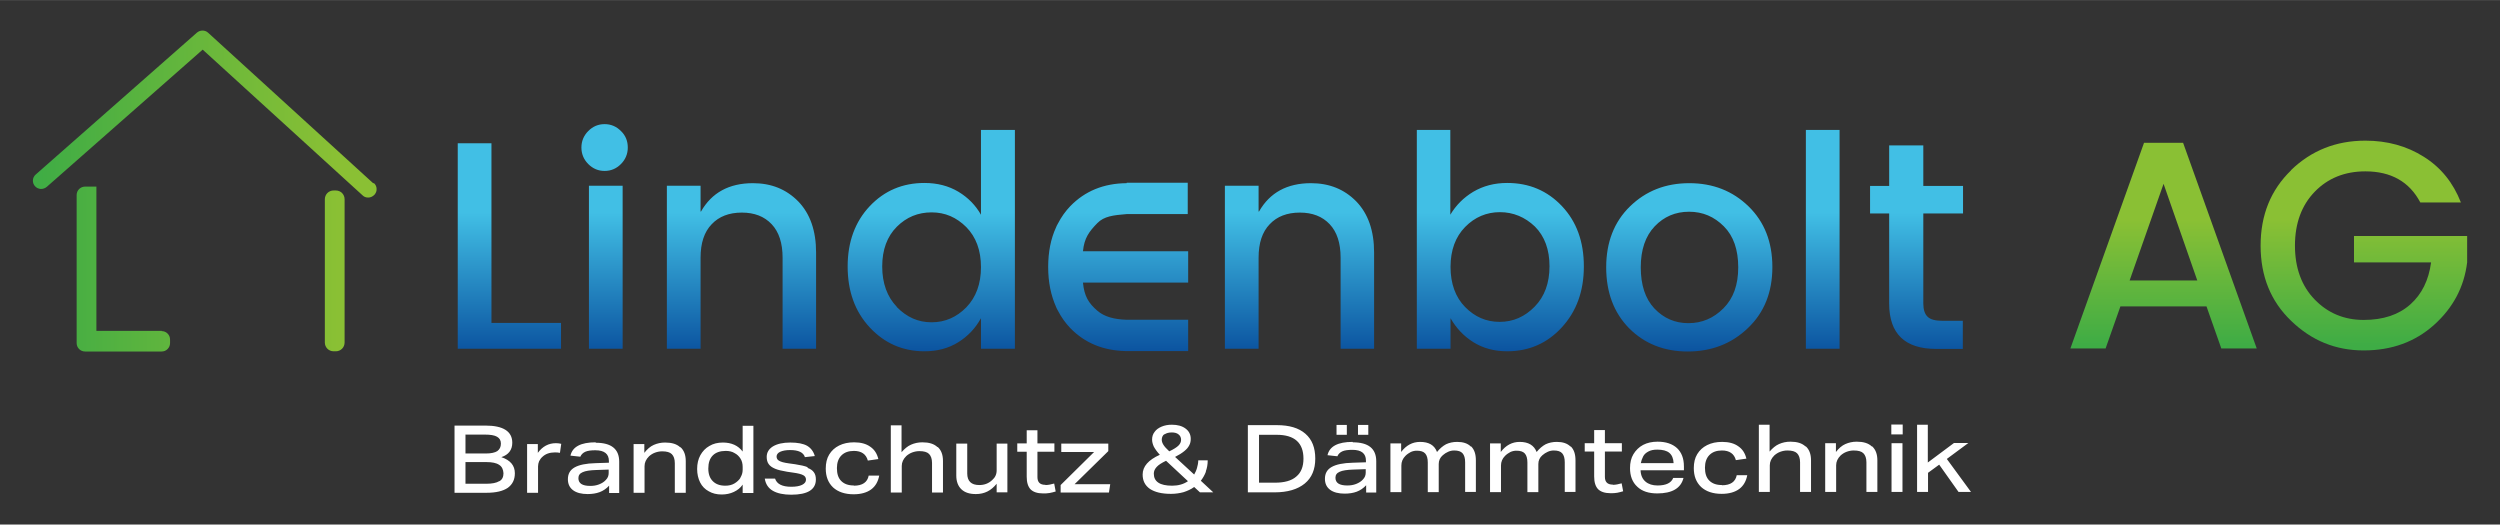 <svg xmlns="http://www.w3.org/2000/svg" xmlns:xlink="http://www.w3.org/1999/xlink" id="Ebene_1" data-name="Ebene 1" width="41.08mm" height="8.62mm" viewBox="0 0 116.44 24.43"><rect x="0" y="0" width="116.44" height="24.43" fill="#333333" stroke="none"/><defs><linearGradient id="Unbenannter_Verlauf_20" data-name="Unbenannter Verlauf 20" x1="1.53" y1="-23.12" x2="17.52" y2="-23.12" gradientTransform="translate(0 32.01)" gradientUnits="userSpaceOnUse"><stop offset="0" stop-color="#3eac45"></stop><stop offset=".89" stop-color="#8ac034"></stop></linearGradient><linearGradient id="Unbenannter_Verlauf_28" data-name="Unbenannter Verlauf 28" x1="56.37" y1="17.01" x2="56.37" y2="8.74" gradientUnits="userSpaceOnUse"><stop offset="0" stop-color="#064999"></stop><stop offset=".86" stop-color="#41bfe5"></stop></linearGradient><linearGradient id="Unbenannter_Verlauf_20-2" data-name="Unbenannter Verlauf 20" x1="105.67" y1="16.11" x2="105.67" y2="9.52" gradientTransform="matrix(1,0,0,1,0,0)" xlink:href="#Unbenannter_Verlauf_20"></linearGradient></defs><path d="M15.64,8.87h-.1c-.23,0-.41.18-.41.41v6.67c0,.23.18.41.41.41h.1c.23,0,.41-.18.41-.41v-6.67c0-.23-.18-.41-.41-.41ZM7.54,15.41h-3.05v-6.72h-.53c-.21,0-.39.17-.39.39v6.9c0,.21.17.39.39.39h3.57c.22,0,.39-.18.39-.39v-.17c0-.22-.18-.39-.39-.39ZM17.39,8.54L9.69,1.52c-.14-.13-.37-.13-.52,0L1.66,8.13c-.16.14-.17.39-.03.54.07.08.16.12.27.13.1,0,.2-.03.28-.1l7.26-6.39,7.45,6.79c.07.07.16.1.26.1.11,0,.21-.05.29-.13.07-.08.11-.18.1-.28,0-.1-.05-.2-.13-.27Z" fill="url(#Unbenannter_Verlauf_20)"></path><path d="M27.4,6.1c-.21.21-.32.47-.32.77s.11.56.32.77c.21.21.46.32.76.32s.55-.11.76-.32c.21-.21.32-.47.32-.77s-.1-.56-.32-.77c-.21-.21-.46-.32-.76-.32s-.55.11-.76.32M84.11,16.24h1.57V6.05h-1.57v10.19M65.99,6.05v10.19h1.57v-1.42c.27.47.62.84,1.07,1.12.45.28.97.42,1.57.42,1.01,0,1.86-.37,2.54-1.11.68-.74,1.03-1.68,1.03-2.84s-.34-2.09-1.02-2.81c-.68-.72-1.53-1.08-2.55-1.08-.6,0-1.12.14-1.58.41-.45.27-.81.63-1.07,1.07v-3.95h-1.57M68.24,14.3c-.45-.46-.68-1.09-.68-1.87s.23-1.4.68-1.86c.45-.46,1-.69,1.62-.69s1.17.23,1.63.67c.45.45.68,1.07.68,1.85s-.23,1.41-.69,1.88c-.46.47-1,.71-1.63.71s-1.16-.23-1.62-.7M45.69,6.05v3.95c-.25-.44-.6-.8-1.05-1.07-.45-.27-.98-.41-1.58-.41-1.02,0-1.87.36-2.55,1.08-.68.72-1.03,1.66-1.03,2.81s.34,2.1,1.03,2.84c.69.74,1.54,1.11,2.55,1.11.6,0,1.12-.14,1.57-.42.45-.28.8-.65,1.06-1.12v1.42h1.58V6.05h-1.58M41.77,14.29c-.45-.47-.68-1.1-.68-1.88s.23-1.4.68-1.85c.45-.45.99-.67,1.62-.67s1.16.23,1.62.69c.45.46.68,1.08.68,1.86s-.23,1.4-.68,1.87c-.45.46-.99.7-1.62.7s-1.16-.24-1.62-.71M21.32,6.67v9.57h4.81v-1.2h-3.24V6.67h-1.57M87.99,6.77v1.89h-.89v1.28h.89v4.2c0,1.4.73,2.11,2.19,2.11h1.24v-1.31h-.96c-.32,0-.55-.06-.68-.19-.13-.12-.2-.33-.2-.61v-4.2h1.85v-1.28h-1.85v-1.89h-1.58M75.92,9.61c-.74.72-1.11,1.67-1.11,2.84s.36,2.12,1.07,2.84c.72.72,1.63,1.08,2.73,1.08s2.04-.36,2.8-1.09c.76-.72,1.14-1.67,1.14-2.84s-.37-2.11-1.11-2.83c-.74-.72-1.66-1.08-2.76-1.08s-2.02.36-2.76,1.08M77.05,14.36c-.42-.45-.63-1.09-.63-1.91s.22-1.46.65-1.91c.43-.45.96-.68,1.6-.68s1.17.23,1.62.68c.45.45.67,1.09.67,1.91s-.23,1.45-.69,1.91c-.46.46-1,.69-1.63.69s-1.15-.23-1.58-.68M58.62,9.85v-1.2h-1.57v7.59h1.57v-4.24c0-.68.17-1.2.52-1.56.34-.36.81-.54,1.4-.54s1.05.18,1.39.54c.34.36.51.88.51,1.56v4.24h1.56v-4.48c0-1.02-.28-1.81-.83-2.38-.56-.57-1.26-.85-2.11-.85-1.11,0-1.92.44-2.42,1.32M52.47,8.53c-1.07.01-1.94.37-2.62,1.07-.23.24-.42.51-.57.8-.02.03-.04.07-.06.11-.01.02-.02.05-.03.07-.25.54-.37,1.16-.37,1.86,0,0,0,0,0,0,0,0,0,0,0,0,0,.71.13,1.32.37,1.86.01.02.02.05.03.07.02.04.04.07.06.11.15.29.34.56.57.8.67.69,1.53,1.05,2.59,1.07.03,0,2.85,0,2.88,0,0,0,0,0,.01,0,0,0,0,0,.01,0,0,0,0-1.46,0-1.46-.04,0-2.87,0-2.9,0-.53-.02-1-.13-1.33-.42-.41-.35-.61-.68-.67-1.31h4.9s0-1.44,0-1.46h-4.9c.06-.62.29-.92.67-1.31.31-.32.75-.37,1.36-.42.03,0,2.84,0,2.85,0v-1.46s0,0-.01,0c0,0,0,0-.01,0-.02,0-2.8,0-2.82,0M32.63,9.85v-1.2h-1.57v7.59h1.57v-4.24c0-.68.17-1.2.52-1.56.34-.36.81-.54,1.4-.54s1.05.18,1.39.54c.34.36.51.88.51,1.56v4.24h1.56v-4.48c0-1.02-.28-1.81-.83-2.38-.56-.57-1.26-.85-2.11-.85-1.11,0-1.92.44-2.42,1.32M27.43,16.24h1.57v-7.59h-1.57v7.59" fill="url(#Unbenannter_Verlauf_28)"></path><path d="M106.71,7.93c-.95.92-1.42,2.09-1.42,3.51s.47,2.59,1.42,3.5c.95.92,2.07,1.38,3.38,1.38s2.4-.4,3.28-1.19c.88-.79,1.4-1.76,1.54-2.91v-1.23h-5.27v1.23h3.59c-.11.83-.43,1.48-.97,1.96-.54.48-1.26.72-2.17.72s-1.67-.32-2.28-.95c-.61-.63-.92-1.47-.92-2.51s.31-1.88.92-2.51c.61-.63,1.4-.95,2.36-.95,1.19,0,2.05.48,2.56,1.45h1.89c-.36-.92-.93-1.63-1.73-2.13-.79-.5-1.7-.75-2.72-.75-1.37,0-2.52.46-3.47,1.38M99.86,6.65l-3.43,9.58h1.64l.69-1.96h4.01l.69,1.96h1.65l-3.43-9.58h-1.82M100.77,8.56l1.57,4.5h-3.15l1.58-4.5" fill="url(#Unbenannter_Verlauf_20-2)"></path><path d="M23.35,21.29c.34-.11.51-.34.51-.67,0-.53-.42-.8-1.25-.8h-1.44s0,3.13,0,3.13h1.5c.43,0,.76-.08.98-.23.22-.16.33-.38.33-.68,0-.36-.21-.61-.63-.75ZM21.67,20.24h.91c.26,0,.45.03.57.1.12.07.18.17.18.32,0,.16-.06.27-.17.35-.11.07-.29.11-.53.11h-.95s0-.87,0-.87ZM23.25,22.41c-.13.08-.33.12-.61.12h-.96s0-1.01,0-1.01h.97c.27,0,.47.04.6.13.13.08.19.22.2.39,0,.17-.06.3-.19.37ZM25.05,21.09v-.41s-.5,0-.5,0v2.27s.51,0,.51,0v-1.23c0-.08.02-.17.05-.24.04-.08.09-.15.16-.21.14-.13.33-.2.57-.2.07,0,.15,0,.24.02l.06-.42c-.08-.02-.16-.03-.25-.03-.34,0-.62.15-.84.45ZM27.74,20.6c-.69,0-1.08.21-1.17.62l.46.05c.04-.1.12-.18.23-.23.11-.05.27-.07.47-.07.42,0,.63.17.63.5v.08s-.61.02-.61.02c-.45.01-.78.08-.99.2-.21.12-.31.3-.31.55,0,.22.08.39.24.51.16.12.39.18.68.18.21,0,.4-.03.56-.09.16-.06.31-.16.44-.3v.34s.47,0,.47,0v-1.46c0-.59-.37-.88-1.09-.88ZM28.22,22.35c-.08.09-.19.16-.32.21-.13.05-.26.07-.41.07-.37,0-.55-.12-.55-.36,0-.13.06-.22.2-.28.13-.06.34-.09.62-.1l.59-.02v.16c0,.12-.04.23-.13.32ZM31.68,20.83c-.16-.15-.39-.22-.7-.22-.2,0-.37.04-.53.11-.16.07-.31.2-.44.37v-.41s-.5,0-.5,0v2.27s.51,0,.51,0v-1.24c0-.17.07-.32.21-.46.08-.07.17-.13.28-.17s.22-.06.33-.06c.21,0,.36.04.45.13.09.09.14.23.14.42v1.38s.51,0,.51,0v-1.47c0-.29-.08-.5-.24-.65ZM34.59,19.82v1.21c-.21-.28-.52-.42-.92-.42-.24,0-.45.05-.63.16-.18.1-.32.25-.42.43-.1.18-.15.4-.15.64,0,.24.05.45.14.63.09.18.23.32.4.41.17.1.37.15.6.15.21,0,.4-.04.57-.12.17-.08.31-.19.41-.34v.39s.5,0,.5,0v-3.13s-.51,0-.51,0ZM34.49,22.25c-.07.11-.17.2-.29.27-.12.07-.26.1-.42.1-.25,0-.44-.07-.58-.21-.14-.14-.21-.33-.21-.59,0-.27.07-.47.21-.61.14-.14.34-.21.6-.21.16,0,.3.03.41.1.12.06.21.15.28.26.07.11.1.24.1.39v.13c0,.14-.04.26-.11.37ZM37.62,21.76c-.14-.06-.34-.1-.59-.14l-.29-.04c-.22-.03-.37-.07-.45-.12-.08-.04-.12-.11-.12-.2,0-.09.06-.17.17-.22.11-.05.27-.08.46-.08.39,0,.62.11.69.33l.46-.05c-.06-.22-.19-.38-.36-.48-.18-.1-.44-.15-.78-.15-.34,0-.61.06-.81.18-.19.12-.29.28-.29.49,0,.13.03.25.09.33.06.09.16.16.3.22s.33.1.56.14l.27.04c.23.03.39.07.48.12.08.04.13.11.13.21,0,.1-.06.18-.18.24-.12.06-.29.09-.51.09-.42,0-.67-.13-.75-.38h-.48c.04.26.17.45.38.57.21.12.5.18.85.18.77,0,1.15-.24,1.15-.71,0-.14-.03-.25-.09-.33-.06-.09-.16-.16-.3-.21ZM39.77,22.61c-.26,0-.45-.07-.59-.21-.14-.14-.2-.34-.2-.6,0-.25.07-.45.21-.59s.33-.21.58-.21c.35,0,.57.15.65.45l.49-.07c-.06-.25-.18-.44-.37-.57-.19-.14-.44-.21-.76-.21-.27,0-.5.05-.7.15-.2.1-.35.24-.46.42-.11.18-.16.4-.16.65,0,.37.11.66.34.88.23.21.55.32.96.32.34,0,.62-.08.82-.23.2-.15.32-.37.37-.64h-.49c-.06.31-.29.47-.69.47ZM43.66,20.82c-.16-.15-.39-.22-.7-.22-.2,0-.37.04-.53.11-.16.07-.3.19-.44.35v-1.25s-.5,0-.5,0v3.13s.51,0,.51,0v-1.24c0-.17.07-.32.21-.46.08-.07.17-.13.28-.17.11-.04.22-.06.33-.06.21,0,.36.04.45.13.09.09.14.23.14.42v1.38s.51,0,.51,0v-1.47c0-.29-.08-.5-.24-.65ZM46.42,20.66v1.25c0,.18-.07.33-.21.45-.17.16-.37.23-.6.23-.37,0-.56-.18-.56-.54v-1.39s-.51,0-.51,0v1.49c0,.27.08.49.24.64.16.15.38.22.67.22.2,0,.38-.04.54-.12.16-.08.3-.2.43-.36v.4s.5,0,.5,0v-2.27s-.51,0-.51,0ZM48.69,22.58c-.25,0-.37-.12-.37-.36v-1.18s.79,0,.79,0v-.39s-.79,0-.79,0v-.61s-.5,0-.5,0v.61s-.44,0-.44,0v.39s.44,0,.44,0v1.16c0,.27.06.46.18.59.12.12.31.19.58.19.11,0,.21,0,.31-.02.09-.02.19-.04.28-.07l-.07-.37c-.14.04-.28.07-.41.07ZM51.62,21.01v-.35s-2.19,0-2.19,0v.39s1.53,0,1.53,0l-1.56,1.54v.35s2.25,0,2.25,0l.06-.39h-1.66s1.57-1.54,1.57-1.54ZM56.16,21.96c.06-.16.09-.33.09-.52h-.44c0,.13-.03.25-.06.36-.03.11-.08.21-.13.3l-.89-.82c.18-.09.32-.18.43-.27s.18-.17.23-.27c.05-.09.07-.19.07-.3,0-.2-.08-.36-.24-.48-.16-.12-.37-.18-.64-.18-.18,0-.34.03-.48.09-.14.06-.25.14-.32.24-.08.1-.12.22-.12.36,0,.11.03.22.08.33.06.11.15.24.28.38-.53.24-.8.54-.8.92,0,.29.11.51.34.67.23.15.55.23.98.23.21,0,.41-.03.59-.08.18-.06.34-.13.49-.24l.27.25h.62s-.58-.54-.58-.54c.1-.13.18-.27.24-.43ZM54.24,20.23c.08-.06.2-.09.34-.09.13,0,.24.03.31.09.08.06.12.15.12.25,0,.1-.04.19-.12.27-.08.08-.22.17-.43.27-.13-.12-.22-.22-.27-.3-.05-.08-.08-.16-.08-.24,0-.11.04-.2.12-.26ZM54.59,22.62c-.57,0-.85-.19-.85-.56,0-.11.04-.21.13-.31.09-.1.23-.19.44-.29l1.02.95c-.2.14-.45.21-.73.21ZM59.47,19.8h-1.35s0,3.13,0,3.13h1.25c.6,0,1.07-.14,1.4-.41.33-.27.49-.66.49-1.16,0-.51-.15-.89-.46-1.16-.31-.27-.75-.4-1.33-.4ZM60.37,22.2c-.22.19-.55.28-.99.28h-.74s0-2.23,0-2.23h.83c.82,0,1.24.37,1.24,1.11,0,.37-.11.65-.33.83ZM62.73,20.25v-.46s-.48,0-.48,0v.46s.48,0,.48,0ZM63.73,20.25v-.46s-.48,0-.48,0v.46s.48,0,.48,0ZM63,20.58c-.69,0-1.08.21-1.17.62l.46.05c.04-.1.12-.18.23-.23.11-.05.27-.07.47-.07.42,0,.63.17.63.5v.08s-.61.02-.61.02c-.45.01-.78.08-.99.2-.21.12-.31.3-.31.55,0,.22.08.39.24.51.16.12.39.18.68.18.21,0,.4-.03.56-.09.16-.06.31-.16.44-.3v.34s.47,0,.47,0v-1.46c0-.59-.37-.88-1.09-.88ZM63.48,22.33c-.08.09-.19.16-.32.21-.13.05-.26.07-.41.07-.37,0-.55-.12-.55-.36,0-.13.06-.22.2-.28.13-.06.34-.09.62-.1l.59-.02v.16c0,.12-.04.23-.13.32ZM68.51,20.8c-.15-.15-.36-.22-.64-.22-.2,0-.37.04-.52.11-.15.08-.29.2-.42.36-.12-.32-.38-.47-.79-.47-.35,0-.65.16-.88.47v-.4s-.5,0-.5,0v2.27s.51,0,.51,0v-1.24c0-.17.06-.32.19-.45.08-.08.16-.13.25-.18.09-.04.18-.06.28-.06.18,0,.31.04.39.13.08.09.12.23.12.42v1.38s.51,0,.51,0v-1.31c0-.16.06-.3.19-.41.08-.07.16-.12.25-.16s.18-.06.28-.06c.18,0,.31.04.39.13.08.09.12.23.12.42v1.38s.5,0,.5,0v-1.47c0-.29-.07-.5-.22-.65ZM73.15,20.8c-.15-.15-.36-.22-.64-.22-.2,0-.37.04-.52.11-.15.08-.29.2-.42.36-.12-.31-.38-.47-.79-.47-.35,0-.65.16-.88.47v-.4s-.5,0-.5,0v2.27s.51,0,.51,0v-1.24c0-.17.06-.32.19-.45.08-.08.16-.13.25-.18.09-.04.18-.06.28-.06.18,0,.31.04.39.13.08.09.12.23.12.42v1.38s.51,0,.51,0v-1.31c0-.16.06-.3.19-.41.08-.07.16-.12.25-.16.09-.04.18-.06.28-.06.18,0,.31.04.39.13.08.09.12.23.12.42v1.38s.5,0,.5,0v-1.47c0-.29-.07-.5-.22-.65ZM75.12,22.57c-.25,0-.37-.12-.37-.36v-1.18s.79,0,.79,0v-.39s-.79,0-.79,0v-.61s-.5,0-.5,0v.61s-.44,0-.44,0v.39s.44,0,.44,0v1.16c0,.27.06.46.18.59.12.12.31.19.58.19.11,0,.21,0,.31-.02.09-.02.19-.04.28-.07l-.07-.37c-.14.04-.28.07-.41.07ZM78.43,21.72c0-.37-.11-.65-.32-.85-.22-.2-.52-.3-.91-.3-.25,0-.48.05-.67.15-.19.1-.34.25-.45.43-.11.18-.16.4-.16.65,0,.37.11.66.34.87.22.21.53.31.93.31.69,0,1.1-.24,1.22-.72h-.48c-.09.23-.33.35-.73.35-.23,0-.42-.06-.56-.18-.14-.12-.22-.29-.23-.53h2.02s0-.19,0-.19ZM76.42,21.58c.02-.11.06-.22.11-.32.05-.1.13-.17.24-.23.11-.06.24-.09.42-.09.25,0,.44.05.56.15.12.1.19.26.2.48h-1.52ZM80.2,22.59c-.26,0-.45-.07-.59-.21-.14-.14-.2-.34-.2-.6,0-.25.07-.45.21-.59s.33-.21.58-.21c.35,0,.57.15.65.45l.49-.07c-.06-.25-.18-.44-.37-.57-.19-.14-.44-.21-.76-.21-.27,0-.5.05-.7.15-.2.1-.35.24-.46.42-.11.18-.16.4-.16.65,0,.37.11.66.34.88.23.21.55.32.96.32.34,0,.62-.08.82-.23.2-.15.32-.37.37-.64h-.49c-.06.31-.29.47-.69.47ZM84.09,20.79c-.16-.15-.39-.22-.7-.22-.2,0-.37.04-.53.11-.16.07-.3.19-.44.35v-1.25s-.5,0-.5,0v3.13s.51,0,.51,0v-1.24c0-.17.07-.32.21-.46.08-.07.17-.13.28-.17s.22-.06.33-.06c.21,0,.36.04.45.13.09.09.14.23.14.42v1.38s.51,0,.51,0v-1.47c0-.29-.08-.5-.24-.65ZM87.18,20.79c-.16-.15-.39-.22-.7-.22-.2,0-.37.04-.53.11-.16.07-.31.2-.44.37v-.41s-.5,0-.5,0v2.27s.51,0,.51,0v-1.24c0-.17.07-.32.21-.46.08-.07.17-.13.28-.17s.22-.06.33-.06c.21,0,.36.04.45.13.09.09.14.23.14.42v1.38s.51,0,.51,0v-1.47c0-.29-.08-.5-.24-.65ZM88.1,20.64v2.27s.51,0,.51,0v-2.27s-.51,0-.51,0ZM88.09,19.77v.46s.53,0,.53,0v-.46s-.53,0-.53,0ZM90.68,21.37l1-.74h-.67s-1.22.91-1.22.91v-1.76s-.5,0-.5,0v3.13s.51,0,.51,0v-.89s.52-.38.52-.38l.9,1.27h.58s-1.12-1.53-1.12-1.53Z" fill="#fff"></path></svg>